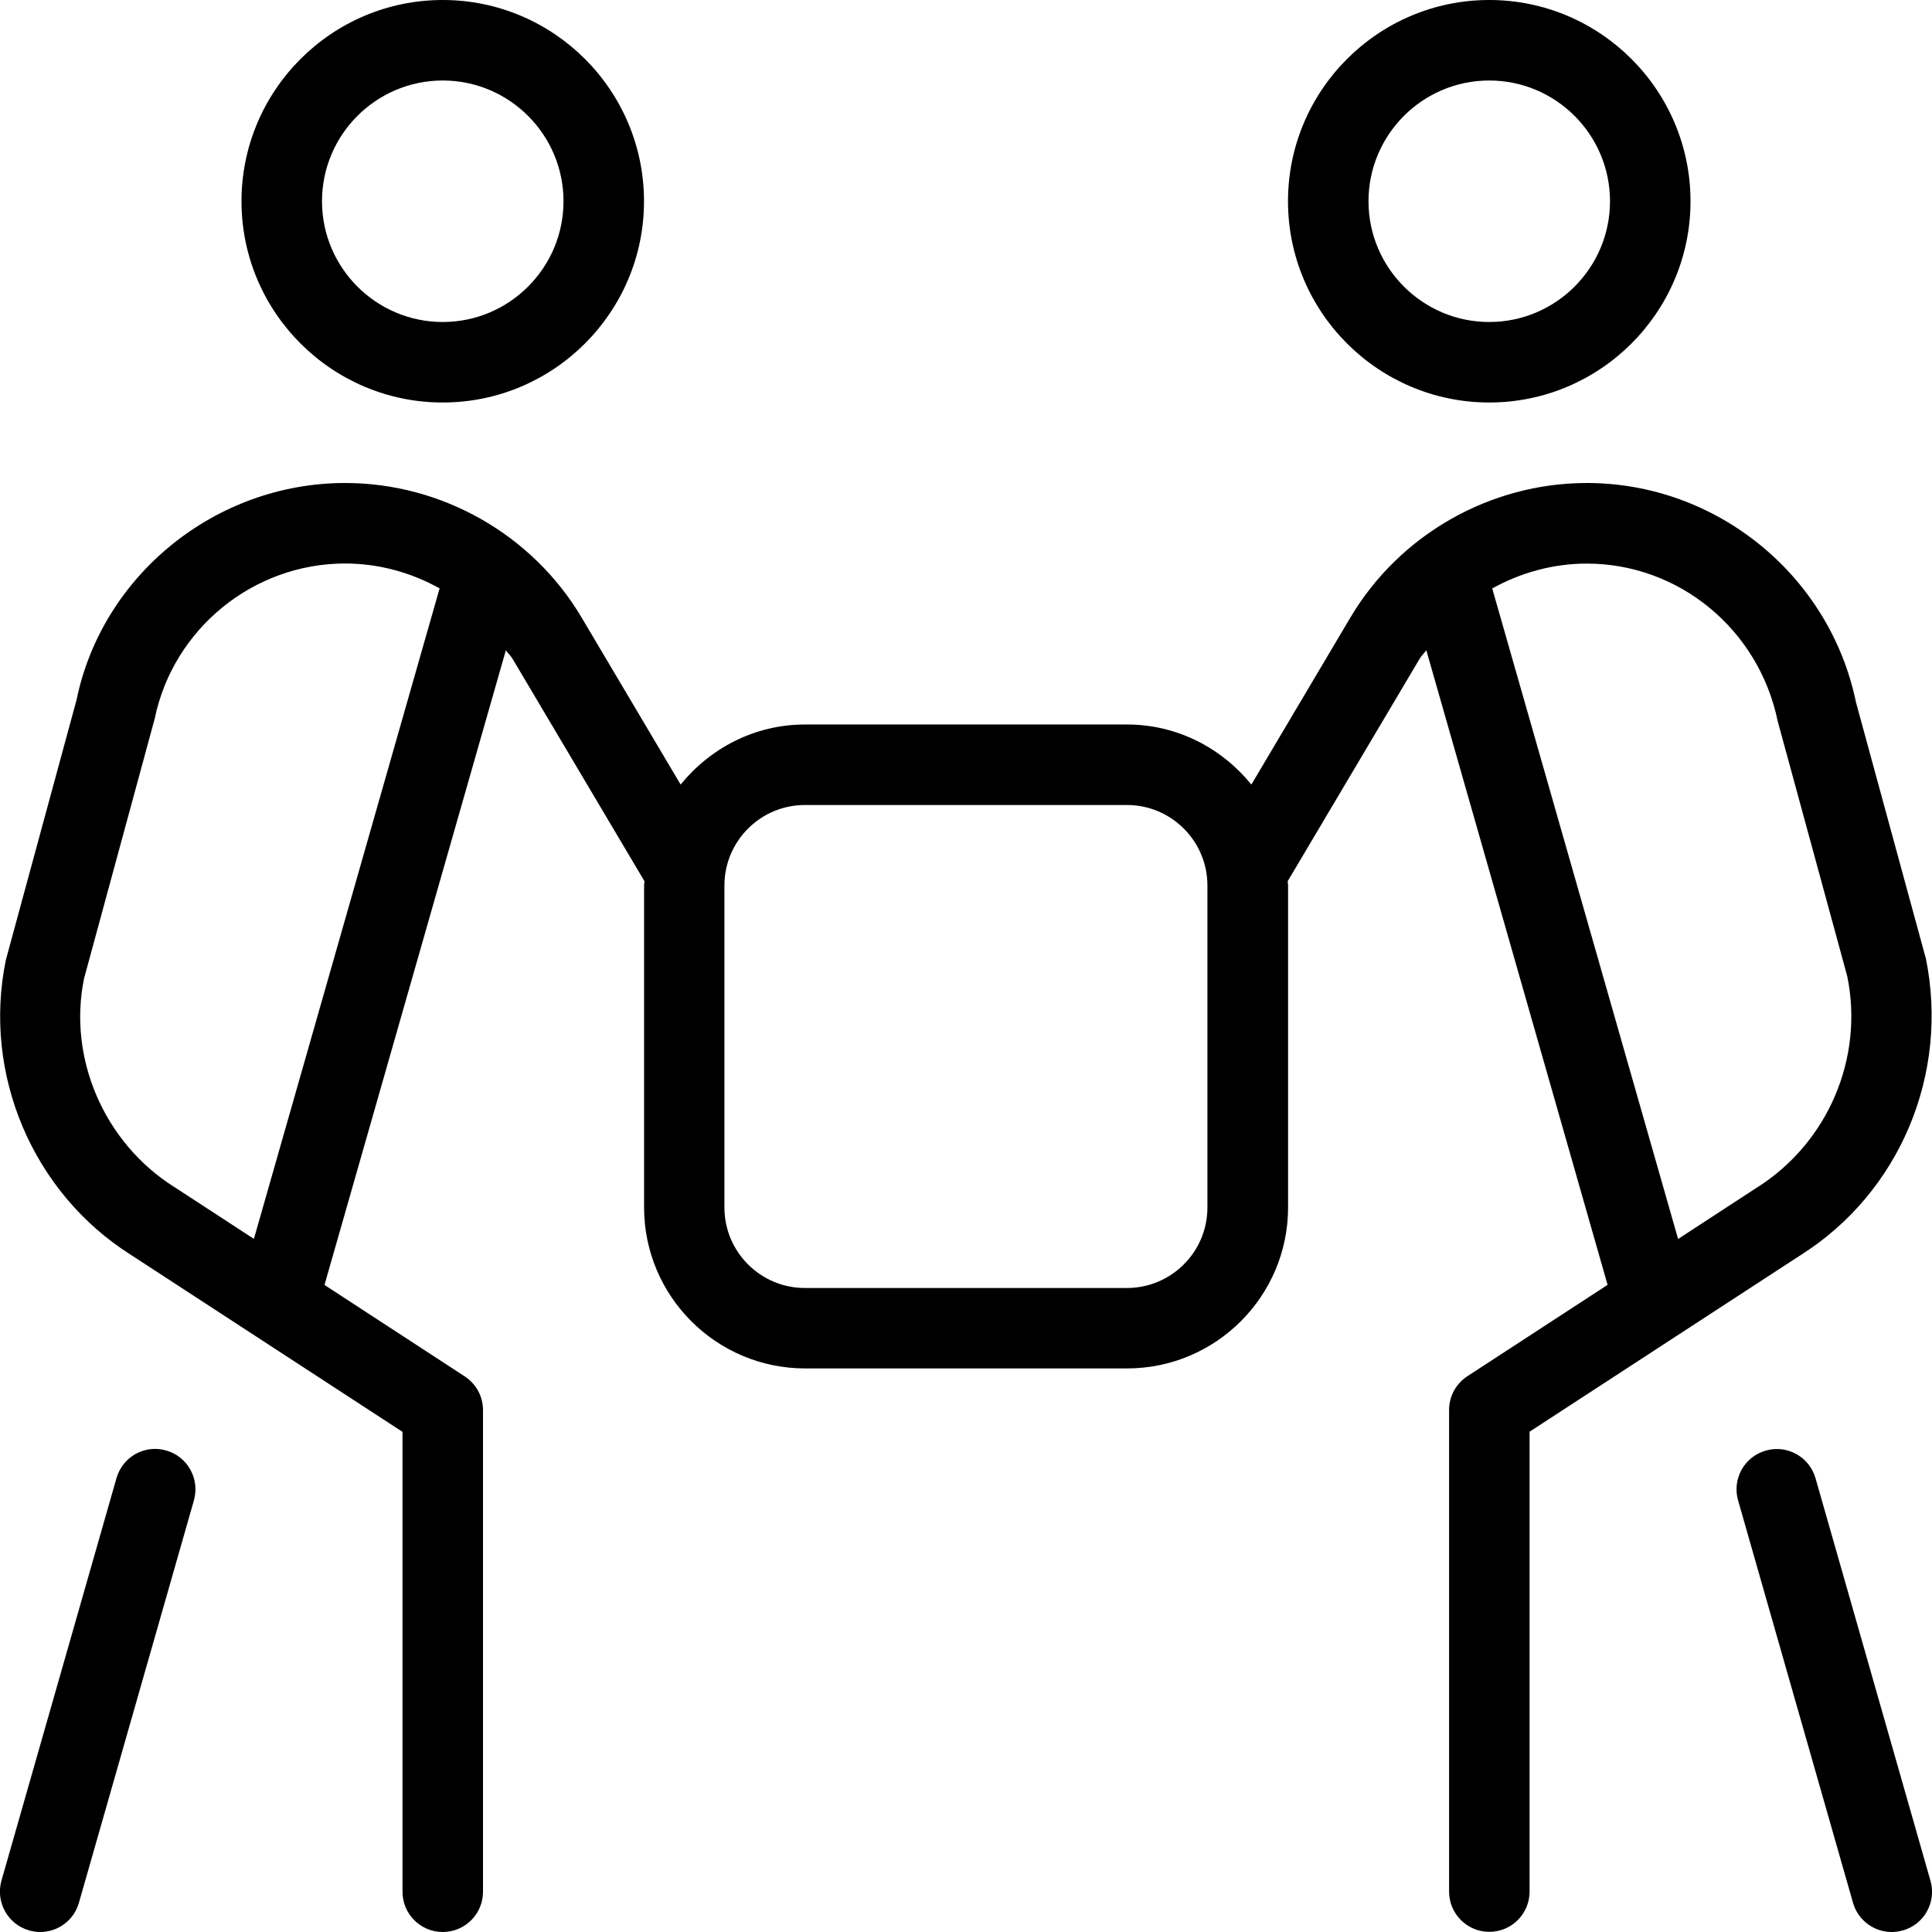 <?xml version="1.0" encoding="UTF-8"?>
<svg xmlns="http://www.w3.org/2000/svg" id="Layer_1" data-name="Layer 1" viewBox="0 0 24 24" width="512" height="512"><path d="M5.5,5c1.378,0,2.5-1.121,2.5-2.5S6.878,0,5.5,0,3,1.121,3,2.5s1.122,2.5,2.5,2.5Zm0-4c.827,0,1.5,.673,1.5,1.5s-.673,1.5-1.5,1.5-1.5-.673-1.5-1.5,.673-1.5,1.5-1.5Zm13,4c1.378,0,2.5-1.121,2.5-2.5s-1.122-2.5-2.5-2.5-2.5,1.121-2.5,2.5,1.122,2.5,2.5,2.5Zm0-4c.827,0,1.5,.673,1.5,1.5s-.673,1.5-1.5,1.5-1.5-.673-1.5-1.5,.673-1.5,1.5-1.5ZM2.409,18.638l-1.429,5c-.063,.22-.263,.362-.48,.362-.046,0-.092-.006-.138-.02-.266-.075-.419-.353-.344-.618l1.429-5c.076-.267,.354-.421,.618-.343,.266,.075,.419,.353,.344,.618Zm21.511-6.744l-.864-3.169c-.326-1.579-1.732-2.725-3.344-2.725-1.201,0-2.327,.641-2.938,1.673l-1.229,2.073c-.367-.451-.919-.746-1.545-.746h-4c-.626,0-1.178,.295-1.545,.746l-1.229-2.073c-.611-1.032-1.737-1.673-2.938-1.673-1.612,0-3.019,1.146-3.337,2.694L.073,11.924c-.293,1.419,.333,2.892,1.551,3.663l3.376,2.2v5.713c0,.276,.224,.5,.5,.5s.5-.224,.5-.5v-5.983c0-.169-.085-.326-.227-.419l-1.742-1.136,2.253-7.884c.025,.037,.059,.066,.082,.104l1.64,2.765c0,.018-.005,.034-.005,.052v4c0,1.103,.897,2,2,2h4c1.103,0,2-.897,2-2v-4c0-.018-.005-.034-.005-.052l1.64-2.765c.023-.039,.057-.068,.082-.105l2.252,7.884-1.742,1.135c-.142,.093-.227,.25-.227,.419v5.983c0,.276,.224,.5,.5,.5s.5-.224,.5-.5v-5.713l3.371-2.196c1.224-.774,1.849-2.248,1.549-3.697ZM2.164,14.745c-.875-.553-1.322-1.605-1.12-2.589l.878-3.229c.23-1.116,1.225-1.927,2.365-1.927,.417,0,.82,.112,1.174,.309L3.154,15.39l-.989-.645Zm12.835,.255c0,.552-.449,1-1,1h-4c-.551,0-1-.448-1-1v-4c0-.552,.449-1,1-1h4c.551,0,1,.448,1,1v4Zm6.831-.251l-.984,.642-2.309-8.081c.355-.197,.758-.309,1.174-.309,1.14,0,2.135,.811,2.372,1.957l.864,3.169c.209,1.014-.238,2.066-1.118,2.623Zm1.807,9.231c-.046,.014-.092,.02-.138,.02-.217,0-.417-.143-.48-.362l-1.428-5c-.076-.266,.078-.543,.344-.618,.264-.077,.542,.077,.618,.343l1.428,5c.076,.266-.078,.543-.344,.618Z"/></svg>
